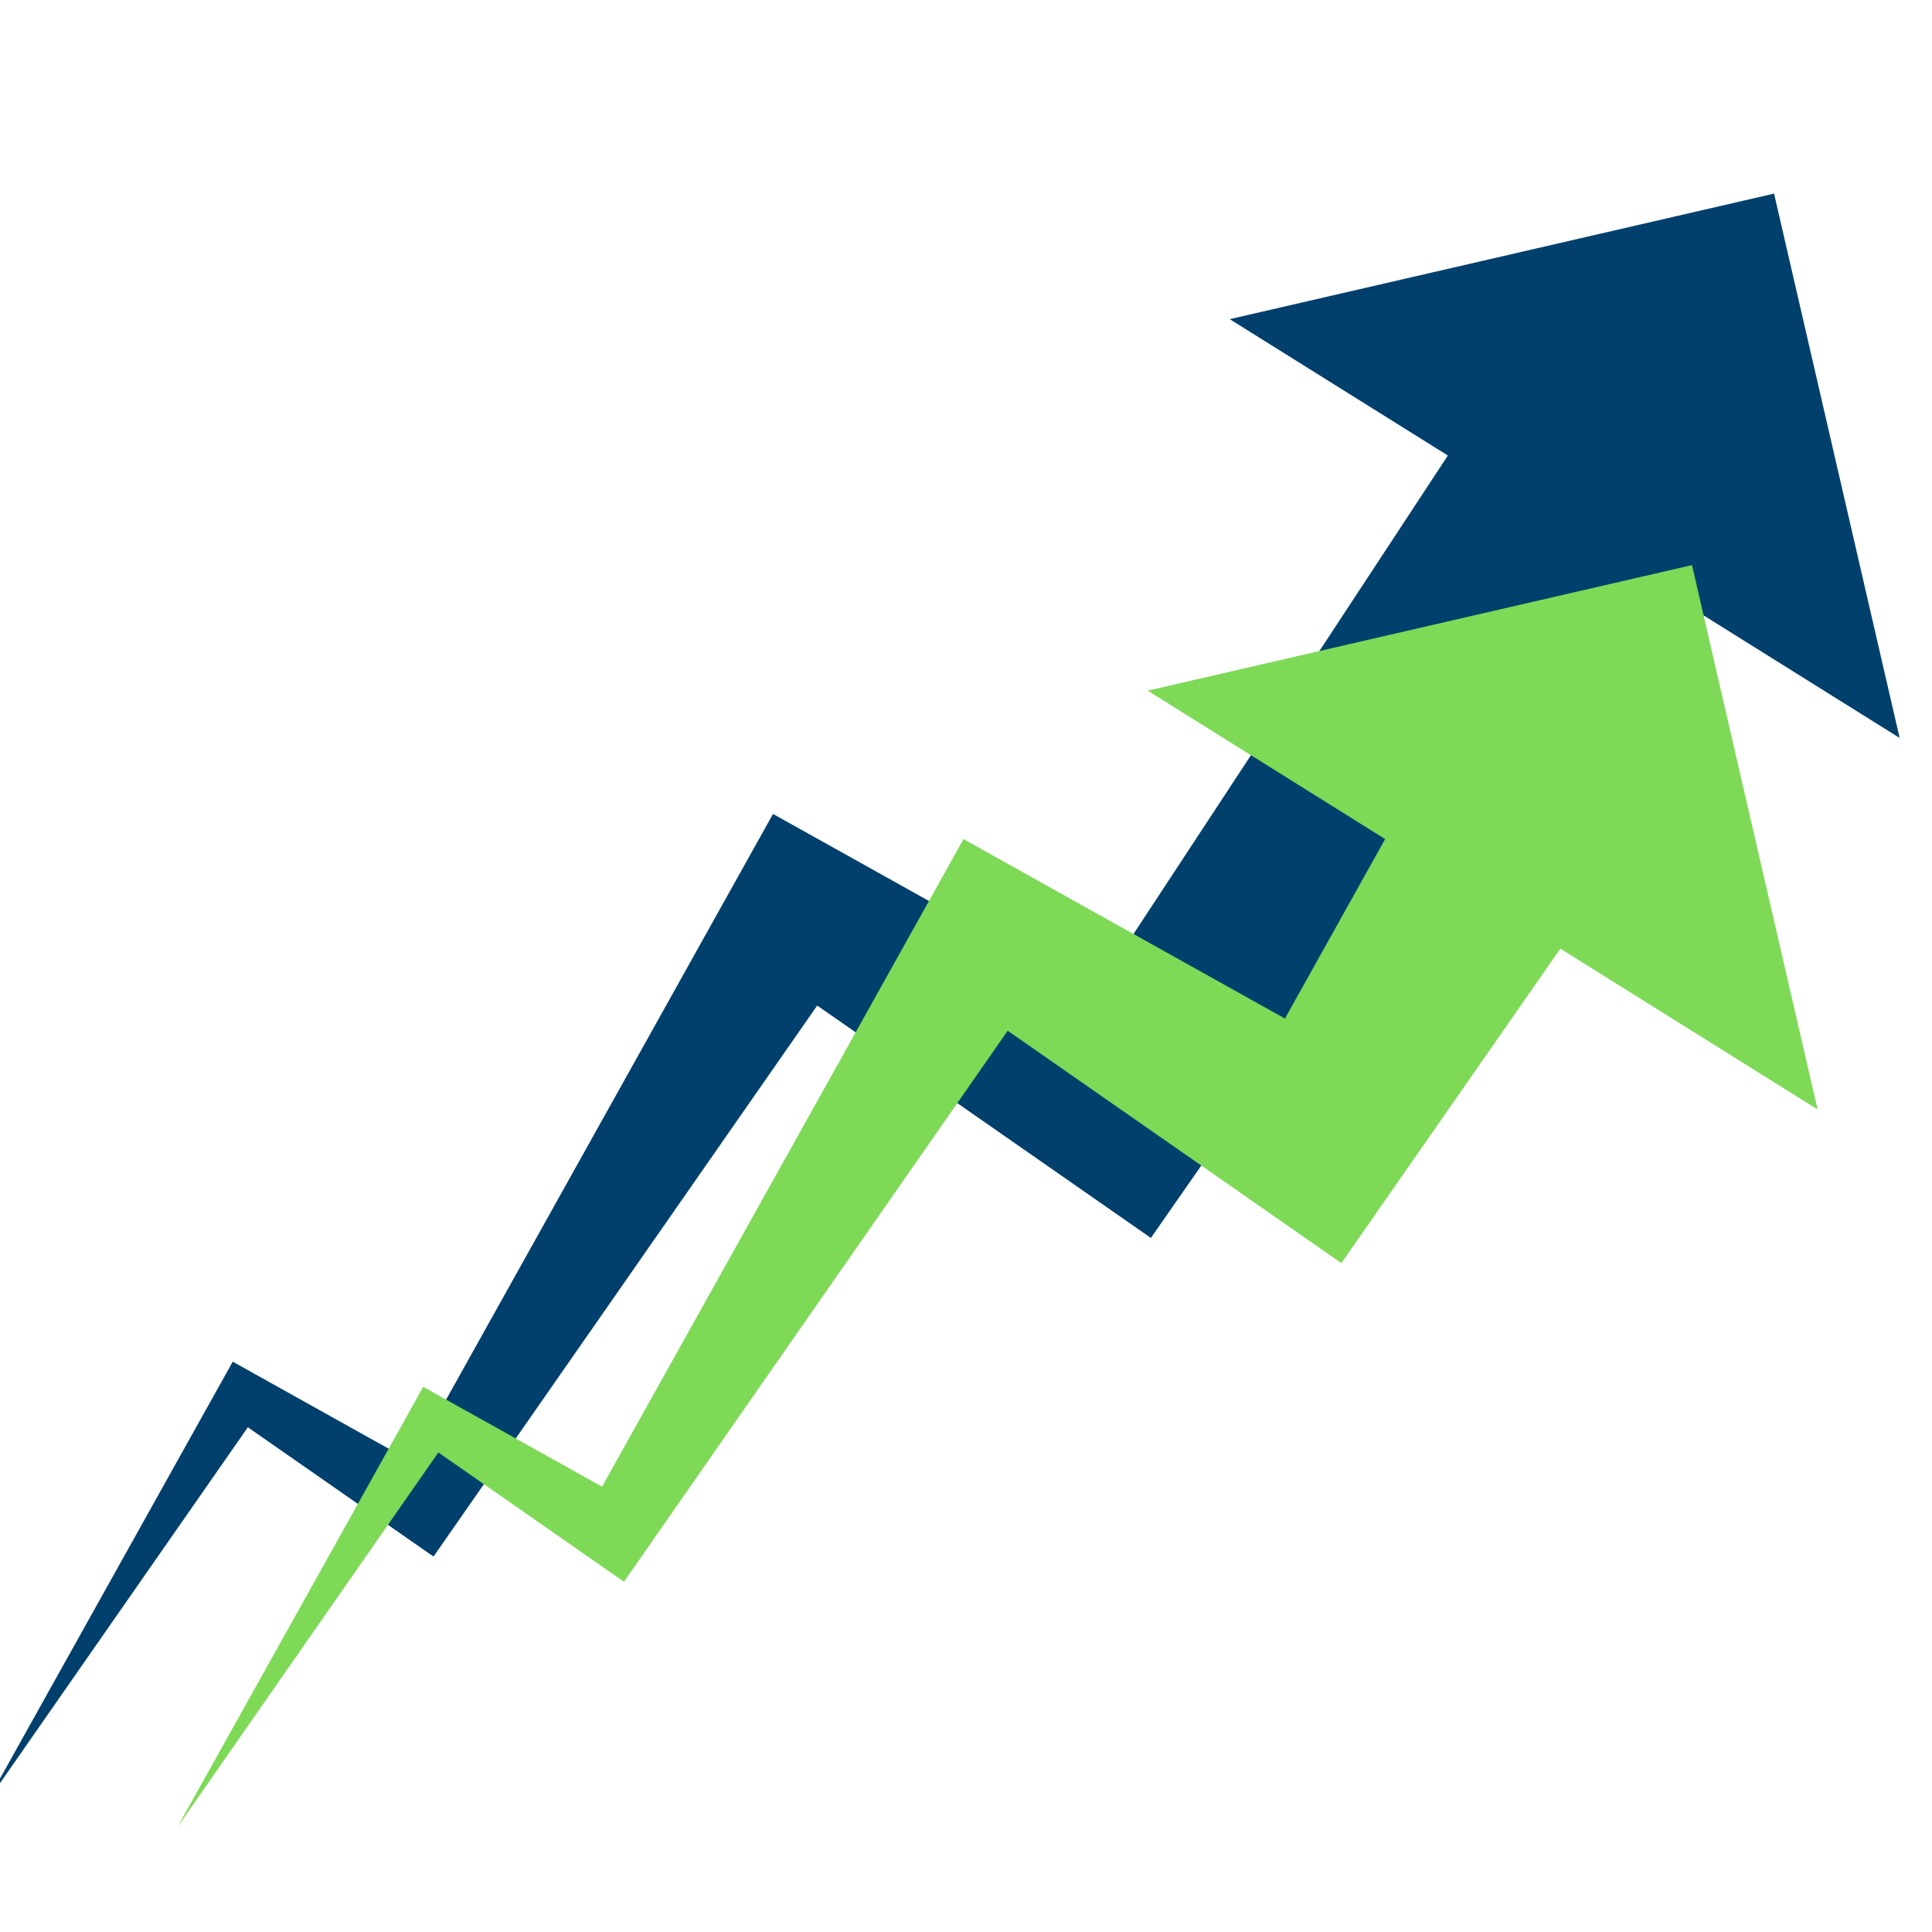 <svg xmlns="http://www.w3.org/2000/svg" xmlns:xlink="http://www.w3.org/1999/xlink" width="450" zoomAndPan="magnify" viewBox="0 0 337.5 337.5" height="450" preserveAspectRatio="xMidYMid meet"><defs><clipPath id="9c2ce5b828"><path d="M 0 69 L 295 69 L 295 315 L 0 315 Z M 0 69 " clip-rule="nonzero"></path></clipPath><clipPath id="8d3aba9906"><path d="M -48.398 116.43 L 310.629 33.621 L 359.105 243.781 L 0.078 326.594 Z M -48.398 116.43 " clip-rule="nonzero"></path></clipPath><clipPath id="2586d8a44d"><path d="M -48.398 116.43 L 310.629 33.621 L 359.105 243.781 L 0.078 326.594 Z M -48.398 116.43 " clip-rule="nonzero"></path></clipPath><clipPath id="5cd7406b2b"><path d="M 214 33 L 332 33 L 332 129 L 214 129 Z M 214 33 " clip-rule="nonzero"></path></clipPath><clipPath id="0ccc4033c5"><path d="M -48.398 116.43 L 310.629 33.621 L 359.105 243.781 L 0.078 326.594 Z M -48.398 116.43 " clip-rule="nonzero"></path></clipPath><clipPath id="692048b8ed"><path d="M -48.398 116.43 L 310.629 33.621 L 359.105 243.781 L 0.078 326.594 Z M -48.398 116.43 " clip-rule="nonzero"></path></clipPath><clipPath id="47d79946bf"><path d="M 31 105 L 300 105 L 300 320 L 31 320 Z M 31 105 " clip-rule="nonzero"></path></clipPath><clipPath id="cfb898a077"><path d="M -48.398 116.43 L 310.629 33.621 L 359.105 243.781 L 0.078 326.594 Z M -48.398 116.43 " clip-rule="nonzero"></path></clipPath><clipPath id="dde528a1d1"><path d="M -48.398 116.43 L 310.629 33.621 L 359.105 243.781 L 0.078 326.594 Z M -48.398 116.43 " clip-rule="nonzero"></path></clipPath><clipPath id="c73d40b04f"><path d="M 200 98 L 318 98 L 318 194 L 200 194 Z M 200 98 " clip-rule="nonzero"></path></clipPath><clipPath id="306f3ea0ad"><path d="M -48.398 116.43 L 310.629 33.621 L 359.105 243.781 L 0.078 326.594 Z M -48.398 116.43 " clip-rule="nonzero"></path></clipPath><clipPath id="8ab6ebc054"><path d="M -48.398 116.43 L 310.629 33.621 L 359.105 243.781 L 0.078 326.594 Z M -48.398 116.43 " clip-rule="nonzero"></path></clipPath></defs><g clip-path="url(#9c2ce5b828)"><g clip-path="url(#8d3aba9906)"><g clip-path="url(#2586d8a44d)"><path fill="#01406c" d="M 259.66 69.324 L 191.195 173.531 L 146.184 148.406 L 135.039 142.188 L 129.406 152.277 L 71.895 255.305 L 44.473 239.996 L 40.652 237.867 L 38.727 241.324 L -2.266 314.754 L 43.297 249.332 L 71.02 268.637 L 75.727 271.914 L 79.348 266.719 L 142.758 175.66 L 188.945 207.824 L 201.047 216.254 L 210.359 202.887 L 294.195 90.914 Z M 259.66 69.324 " fill-opacity="1" fill-rule="nonzero"></path></g></g></g><g clip-path="url(#5cd7406b2b)"><g clip-path="url(#0ccc4033c5)"><g clip-path="url(#692048b8ed)"><path fill="#01406c" d="M 331.848 128.914 L 214.82 55.754 L 309.91 33.82 Z M 331.848 128.914 " fill-opacity="1" fill-rule="nonzero"></path></g></g></g><g clip-path="url(#47d79946bf)"><g clip-path="url(#cfb898a077)"><g clip-path="url(#dde528a1d1)"><path fill="#7ed957" d="M 264.711 105.836 L 224.469 177.93 L 179.457 152.805 L 168.312 146.582 L 162.68 156.676 L 105.172 259.703 L 77.746 244.395 L 73.93 242.266 L 72 245.723 L 31.012 319.152 L 76.574 253.73 L 104.297 273.035 L 109 276.312 L 112.621 271.113 L 176.035 180.059 L 222.219 212.223 L 234.324 220.652 L 243.633 207.281 L 299.246 127.426 Z M 264.711 105.836 " fill-opacity="1" fill-rule="nonzero"></path></g></g></g><g clip-path="url(#c73d40b04f)"><g clip-path="url(#306f3ea0ad)"><g clip-path="url(#8ab6ebc054)"><path fill="#7ed957" d="M 317.516 193.809 L 200.488 120.648 L 295.574 98.719 Z M 317.516 193.809 " fill-opacity="1" fill-rule="nonzero"></path></g></g></g></svg>